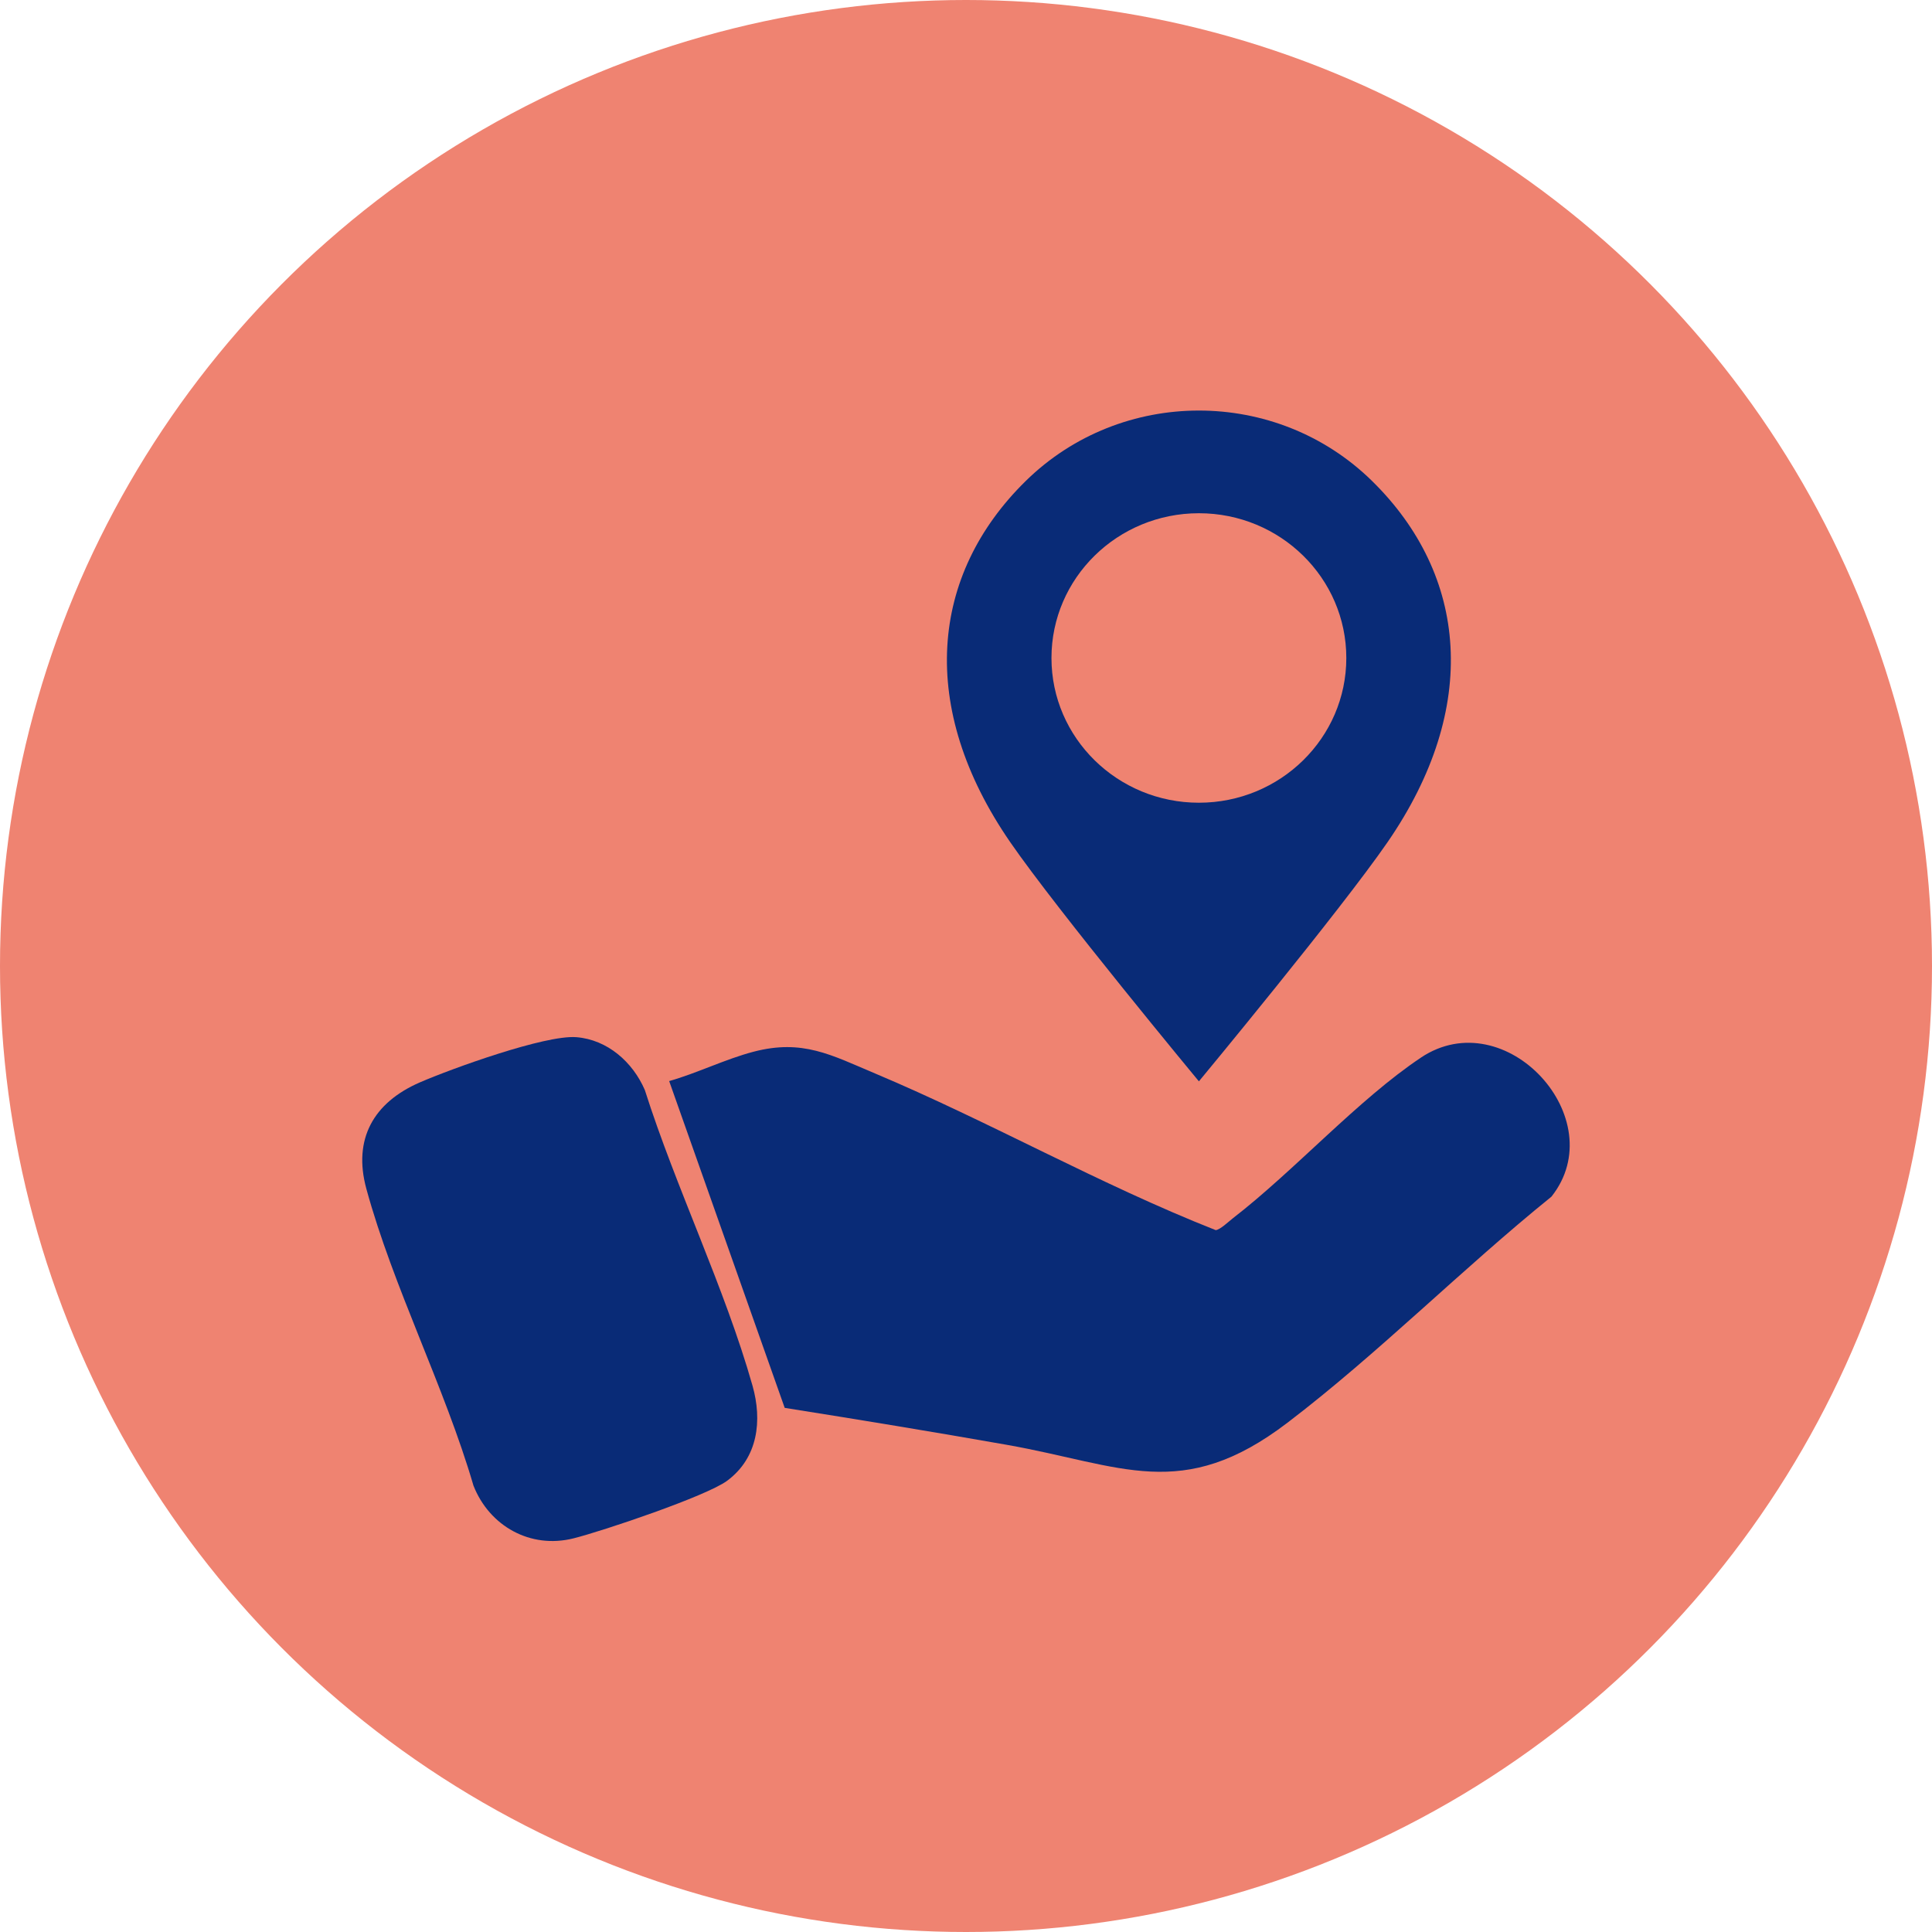 <?xml version="1.0" encoding="UTF-8"?>
<svg xmlns="http://www.w3.org/2000/svg" width="80" height="80" viewBox="0 0 80 80" fill="none">
  <circle cx="40" cy="40" r="40" fill="#EF8371"></circle>
  <g clip-path="url(#clip0_2108_1066)">
    <path d="M58.841 43.792C56.254 45.515 53.596 48.48 51.049 50.447C50.876 50.581 50.524 50.921 50.34 50.937C45.523 49.037 40.995 46.455 36.231 44.448C34.413 43.683 33.234 43.019 31.205 43.549C30.047 43.851 28.87 44.436 27.709 44.765L32.493 58.297C35.558 58.782 38.623 59.287 41.679 59.825C46.459 60.667 48.938 62.246 53.312 58.911C57.063 56.053 60.558 52.526 64.24 49.553C66.8 46.336 62.346 41.455 58.838 43.792H58.841Z" fill="#092B77"></path>
    <path d="M26.7 45.133C26.204 43.986 25.16 43.048 23.86 42.947C22.567 42.849 18.702 44.25 17.396 44.815C15.456 45.654 14.611 47.175 15.169 49.221C16.275 53.282 18.414 57.438 19.606 61.518C20.264 63.189 21.959 64.149 23.748 63.7C24.958 63.397 29.247 61.953 30.108 61.316C31.395 60.363 31.566 58.815 31.161 57.382C30.01 53.321 27.987 49.182 26.7 45.132V45.133Z" fill="#092B77"></path>
    <path d="M49.644 44.776C49.644 44.776 55.507 37.701 57.456 34.872C61.296 29.299 60.777 23.807 56.816 19.918C54.836 17.973 52.24 17 49.644 17C47.048 17 44.452 17.973 42.472 19.918C38.511 23.807 37.99 29.299 41.831 34.872C43.781 37.701 49.644 44.776 49.644 44.776ZM49.644 21.252C53.015 21.252 55.748 23.936 55.748 27.246C55.748 30.555 53.015 33.239 49.644 33.239C46.273 33.239 43.539 30.555 43.539 27.246C43.539 23.936 46.273 21.252 49.644 21.252Z" fill="#092B77"></path>
  </g>
  <defs>
    <clipPath id="clip0_2108_1066">
      <rect width="50" height="47" fill="white" transform="translate(15 17)"></rect>
    </clipPath>
  </defs>
</svg>

